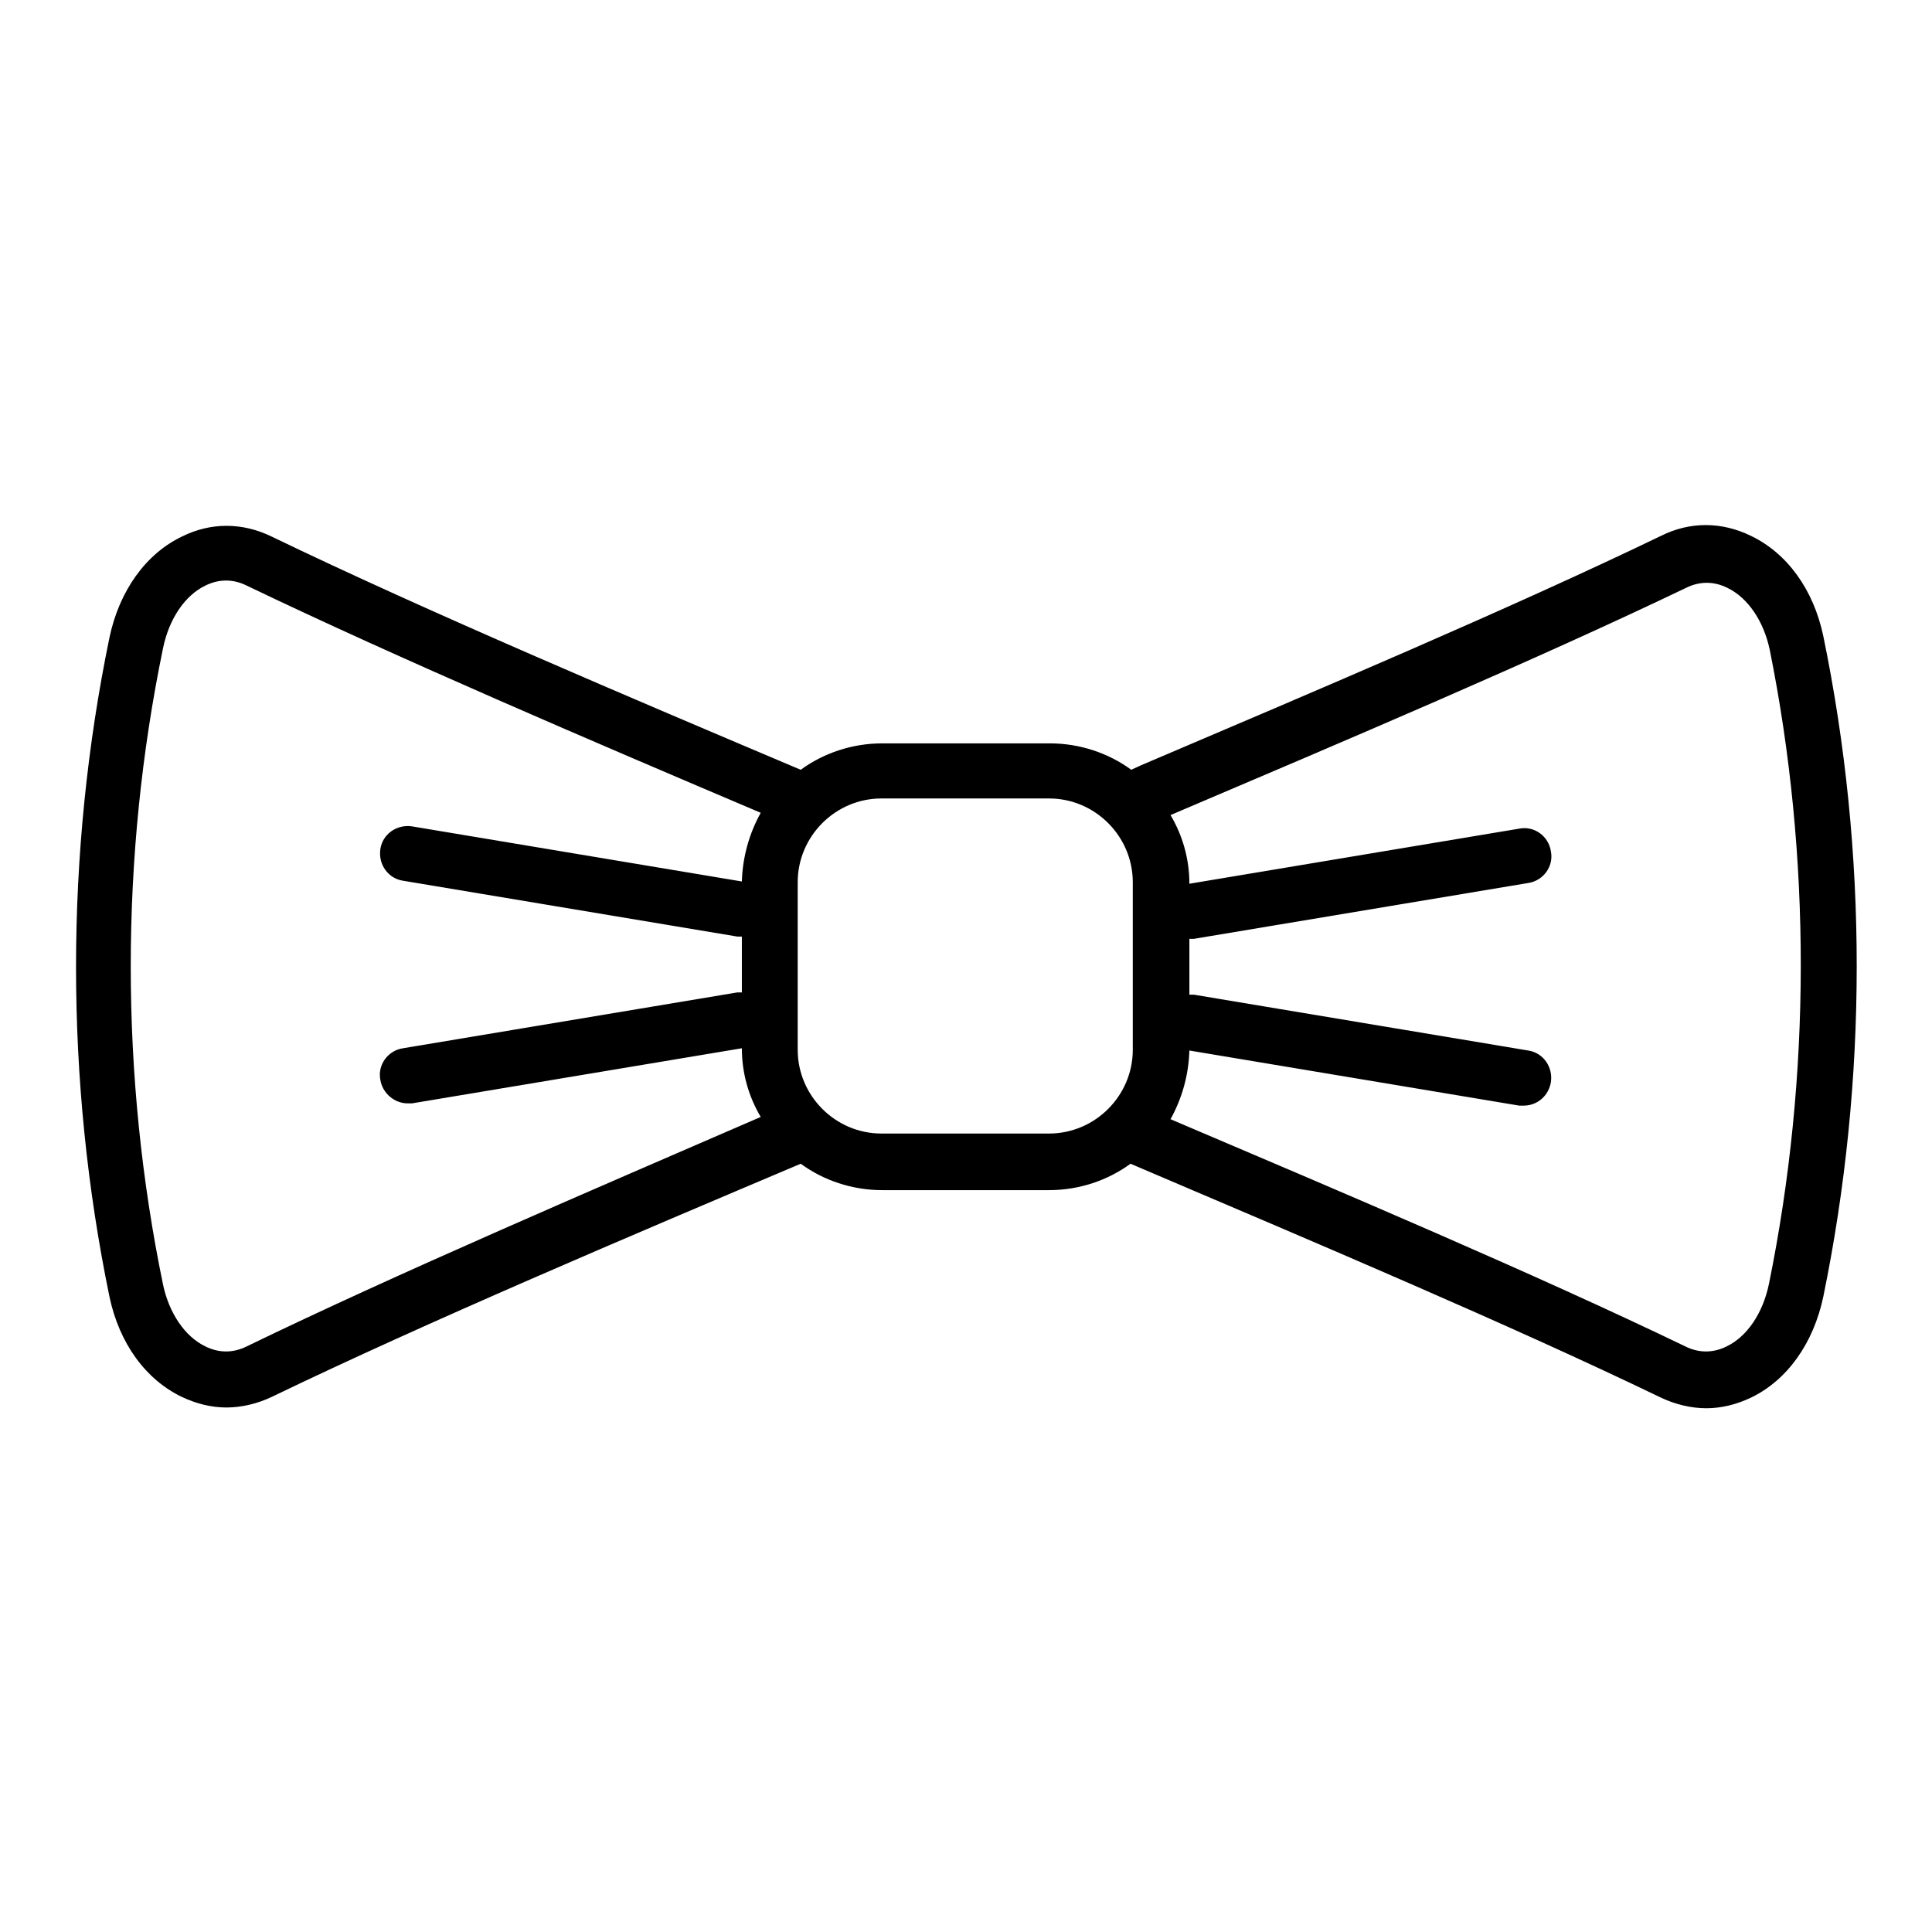 <?xml version="1.0" encoding="utf-8"?>
<!-- Svg Vector Icons : http://www.onlinewebfonts.com/icon -->
<!DOCTYPE svg PUBLIC "-//W3C//DTD SVG 1.1//EN" "http://www.w3.org/Graphics/SVG/1.1/DTD/svg11.dtd">
<svg version="1.1" xmlns="http://www.w3.org/2000/svg" xmlns:xlink="http://www.w3.org/1999/xlink" x="0px" y="0px" viewBox="0 0 256 256" enable-background="new 0 0 256 256" xml:space="preserve">
<g><g><path fill="#000000" d="M241.6,84.3c-1.3-6.2-4.8-11-9.6-13.3c-3.9-1.9-8.1-1.9-11.9,0c-19.9,9.6-45.9,20.6-68.9,30.4l-1.3,0.6c-3-2.2-6.8-3.5-10.8-3.5h-22.2c-4,0-7.8,1.3-10.8,3.5c-22.2-9.4-49.6-21-70.1-30.9c-3.9-1.9-8.1-1.9-11.9,0c-4.8,2.3-8.3,7.2-9.6,13.4c-5.9,28.6-5.9,58.7,0,87.3c1.3,6.2,4.8,11,9.6,13.3c1.9,0.9,3.9,1.4,5.9,1.4s4.1-0.5,6-1.4c20.5-9.9,47.9-21.5,70.1-30.9c3,2.2,6.8,3.5,10.8,3.5H139c4,0,7.8-1.3,10.8-3.5l1.4,0.6c23,9.8,49,20.8,68.9,30.4c1.9,0.9,4,1.4,6,1.4c2,0,4-0.5,5.9-1.4c4.8-2.3,8.3-7.2,9.6-13.4C247.5,143.1,247.5,112.9,241.6,84.3z M32.7,178.4c-1.8,0.9-3.7,0.9-5.5,0c-2.7-1.3-4.8-4.4-5.6-8.2c-5.7-27.6-5.7-56.7,0-84.3c0.8-3.9,2.9-7,5.6-8.3c1.8-0.9,3.7-0.9,5.5,0c20,9.6,46.2,20.8,68.1,30.1c-1.5,2.7-2.4,5.8-2.5,9.1l-43.7-7.3c-2-0.3-3.9,1-4.2,3c-0.3,2,1,3.9,3,4.2l44.3,7.4c0.2,0,0.4,0,0.6,0l0,0v7.4c-0.2,0-0.4,0-0.6,0l-44.3,7.4c-2,0.3-3.4,2.2-3,4.2c0.3,1.8,1.9,3.1,3.6,3.1c0.2,0,0.4,0,0.6,0l43.7-7.3c0,3.3,0.9,6.4,2.5,9.1C78.9,157.5,52.7,168.7,32.7,178.4z M116.8,150.2c-6.1,0-11.1-5-11.1-11.1v-22.2c0-6.1,5-11.1,11.1-11.1H139c6.1,0,11.1,5,11.1,11.1v22.2c0,6.1-5,11.1-11.1,11.1H116.8z M234.4,170.1c-0.8,3.9-2.9,7-5.6,8.3c-1.8,0.9-3.7,0.9-5.5,0c-19.7-9.5-45.4-20.4-68.2-30.1c1.5-2.7,2.4-5.8,2.5-9.1l43.7,7.3c0.2,0,0.4,0,0.6,0c1.8,0,3.3-1.3,3.6-3.1c0.3-2-1-3.9-3-4.2l-44.3-7.4c-0.2,0-0.4,0-0.6,0v-7.4l0,0c0.2,0,0.4,0,0.6,0l44.3-7.4c2-0.3,3.4-2.2,3-4.2c-0.3-2-2.2-3.4-4.2-3l-43.7,7.3c0-3.3-0.9-6.4-2.5-9.1c22.8-9.7,48.5-20.6,68.3-30.1c1.8-0.9,3.7-0.9,5.5,0c2.7,1.3,4.8,4.4,5.6,8.2C240,113.4,240,142.6,234.4,170.1z"/><g></g><g></g><g></g><g></g><g></g><g></g><g></g><g></g><g></g><g></g><g></g><g></g><g></g><g></g><g></g></g></g>
</svg>